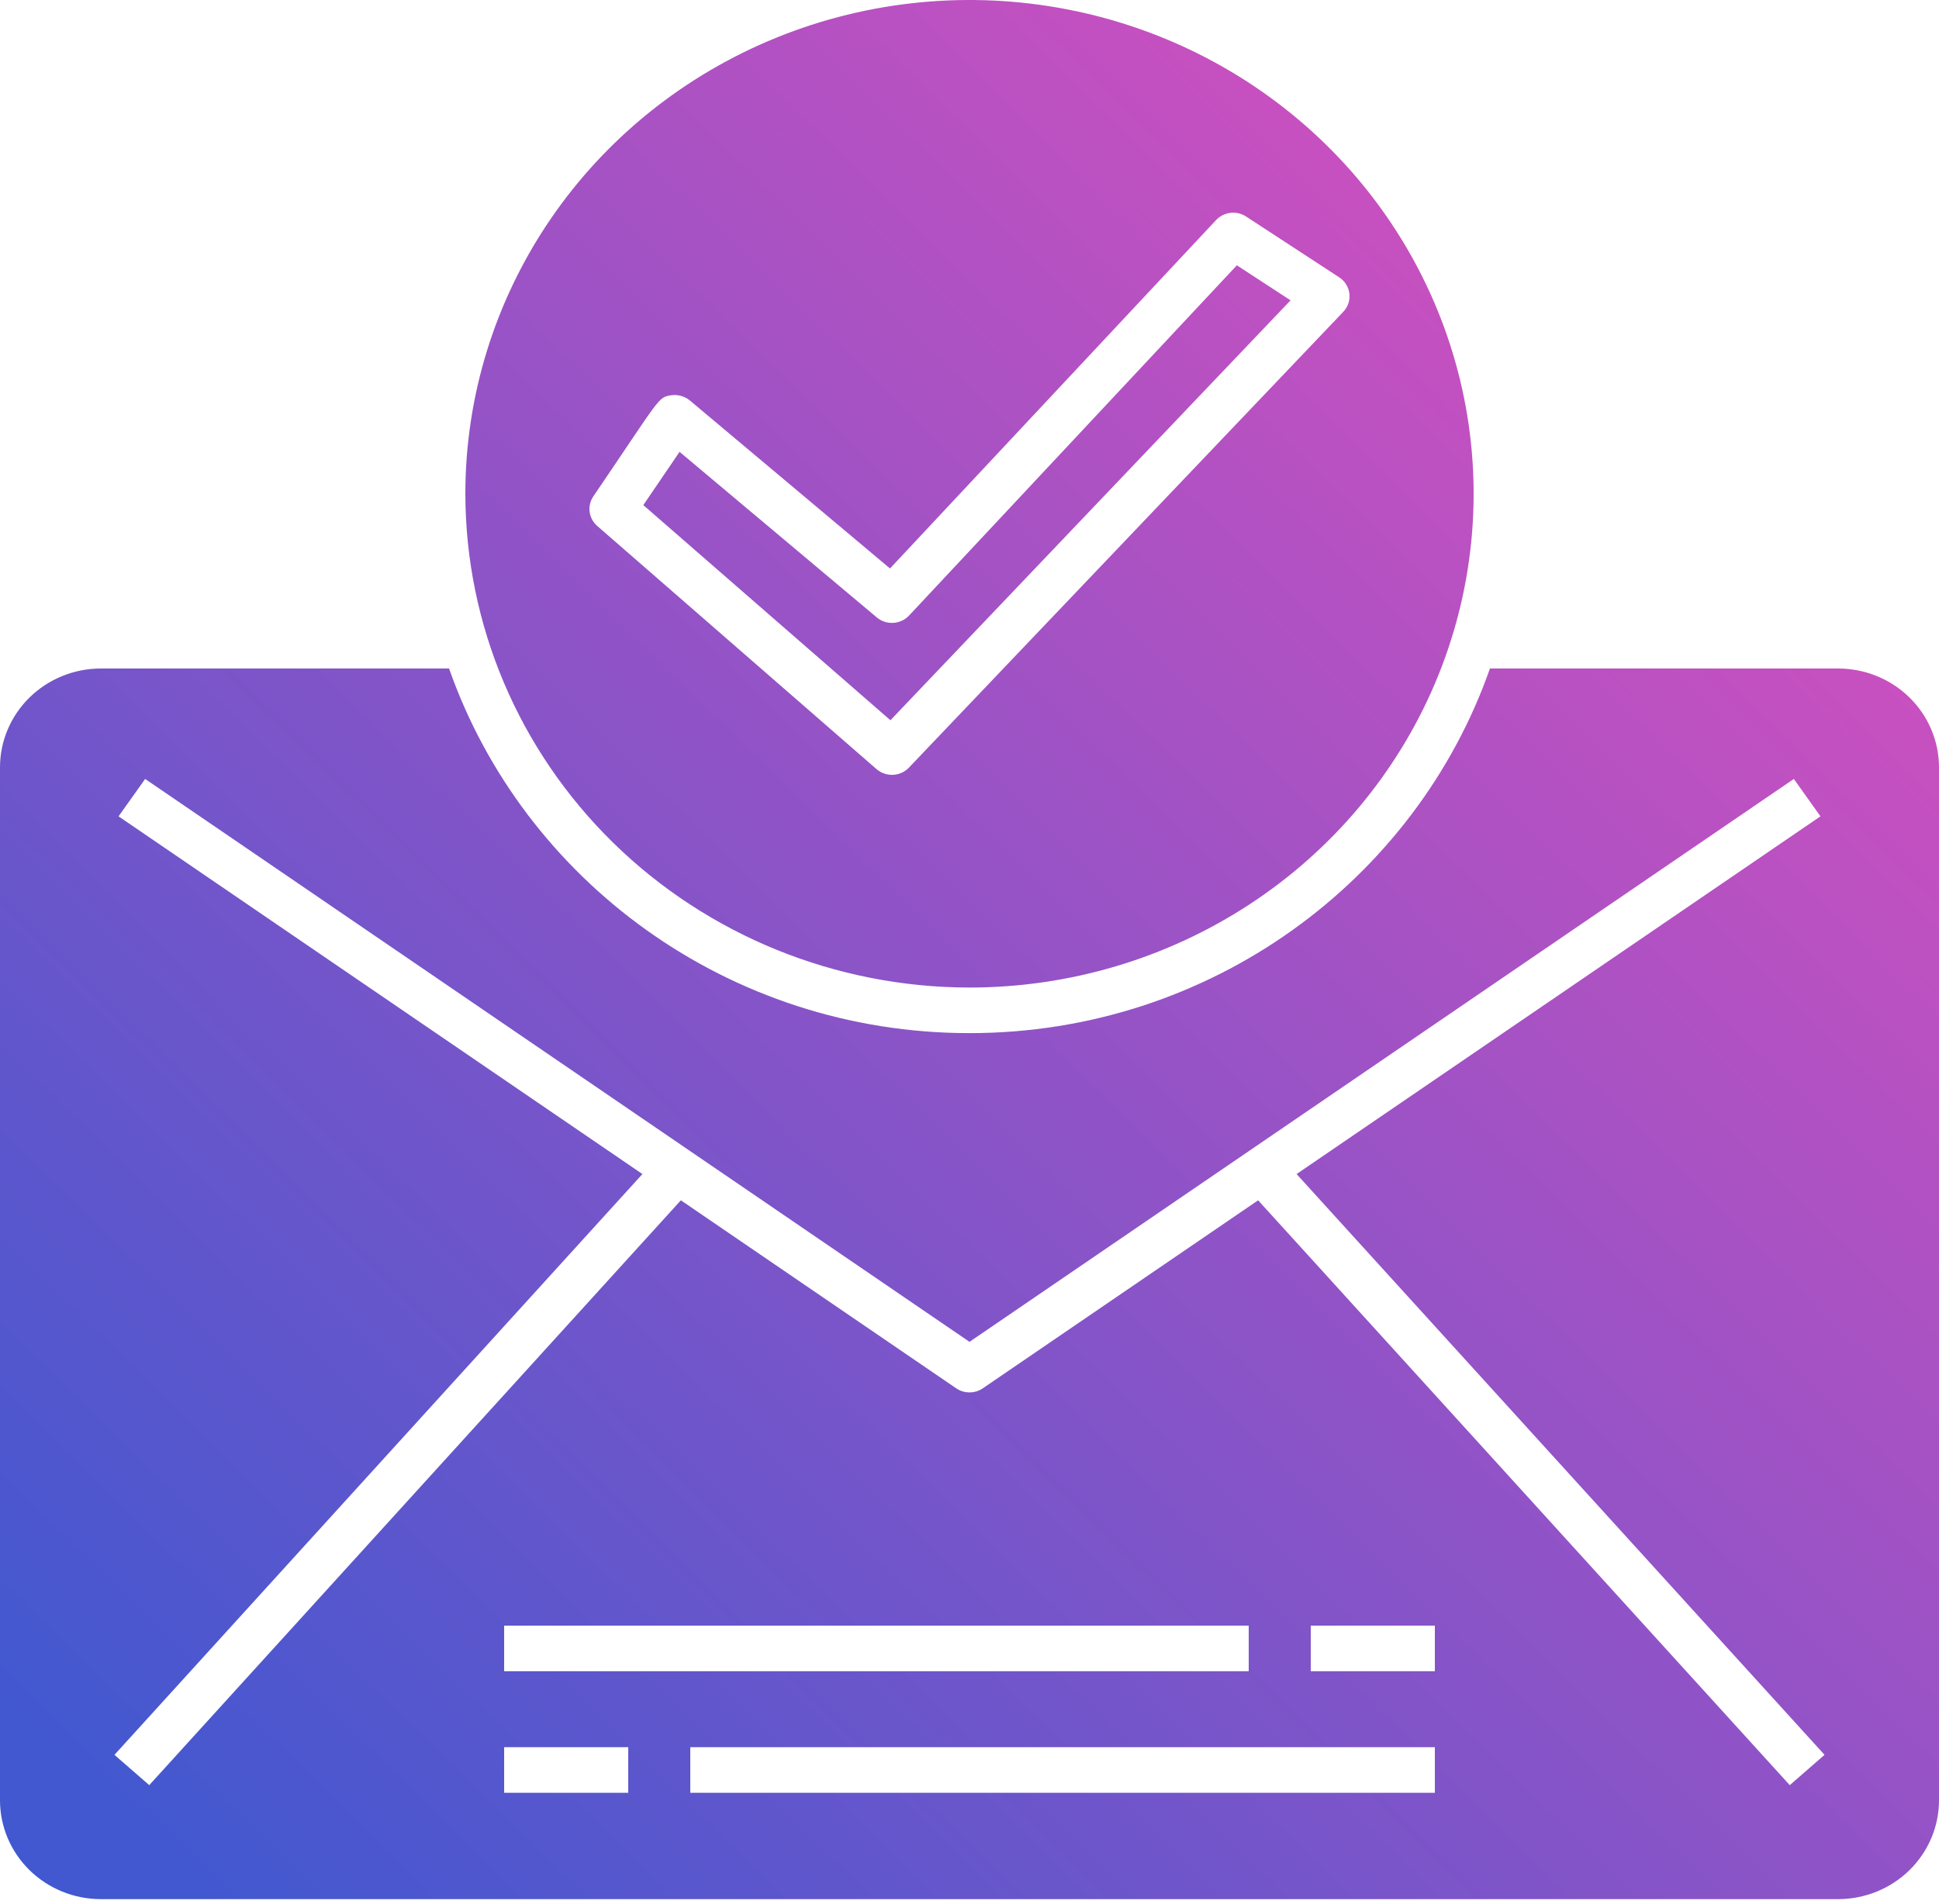 <?xml version="1.0" encoding="UTF-8"?> <svg xmlns="http://www.w3.org/2000/svg" width="280" height="275" viewBox="0 0 280 275" fill="none"> <path d="M140 142.614C154.398 142.614 168.474 138.432 180.445 130.597C192.417 122.762 201.748 111.625 207.258 98.595C212.768 85.566 214.21 71.228 211.401 57.396C208.592 43.564 201.659 30.858 191.477 20.885C181.296 10.913 168.324 4.122 154.203 1.37C140.081 -1.381 125.443 0.031 112.141 5.428C98.838 10.825 87.468 19.965 79.469 31.691C71.47 43.417 67.2 57.204 67.2 71.307C67.222 90.212 74.899 108.337 88.547 121.705C102.195 135.073 120.699 142.593 140 142.614ZM85.684 71.676C95.441 57.34 94.982 57.345 96.981 57.076C97.452 57.016 97.93 57.053 98.386 57.184C98.842 57.315 99.264 57.538 99.627 57.839L128.52 82.095L175.604 31.784C176.145 31.204 176.88 30.834 177.676 30.739C178.473 30.645 179.277 30.833 179.944 31.27L193.384 40.046C193.789 40.311 194.131 40.659 194.386 41.066C194.64 41.473 194.801 41.93 194.858 42.404C194.914 42.878 194.864 43.359 194.711 43.812C194.559 44.266 194.307 44.681 193.974 45.03L131.254 110.852C130.657 111.48 129.832 111.854 128.956 111.894C128.081 111.934 127.224 111.637 126.569 111.066L86.249 75.961C85.642 75.434 85.25 74.71 85.146 73.922C85.043 73.134 85.234 72.336 85.684 71.676ZM265.44 96.539H215.155C204.418 127.125 174.823 149.196 140 149.196C105.177 149.196 75.582 127.125 64.846 96.539H14.56C10.7 96.543 6.999 98.047 4.269 100.721C1.54 103.394 0.004 107.019 0 110.8V259.997C0.004 263.778 1.54 267.403 4.269 270.076C6.999 272.75 10.7 274.254 14.56 274.258H265.44C269.3 274.254 273.001 272.75 275.731 270.076C278.46 267.403 279.996 263.778 280 259.997V110.8C279.996 107.019 278.46 103.394 275.731 100.721C273.001 98.047 269.3 96.543 265.44 96.539ZM90.72 258.9H72.8V252.317H90.72V258.9ZM72.8 241.347V234.765H180.32V241.347H72.8ZM207.2 258.9H99.68V252.317H207.2V258.9ZM207.2 241.347H189.28V234.765H207.2V241.347ZM258.449 257.796L181.679 173.339L141.921 200.489C141.357 200.874 140.687 201.081 140 201.081C139.313 201.081 138.643 200.874 138.079 200.489L98.321 173.339L21.551 257.796L16.529 253.421L92.768 169.547L17.119 117.888L20.961 112.489L140 193.778L259.039 112.489L262.881 117.888L187.232 169.547L263.471 253.421L258.449 257.796ZM128.581 104.012L92.899 72.944L98.131 65.252L126.613 89.164C127.274 89.719 128.131 90.001 129.001 89.95C129.871 89.899 130.687 89.519 131.276 88.89L178.609 38.311L186.362 43.373L128.581 104.012Z" fill="url(#paint0_linear_50_500)"></path> <defs> <linearGradient id="paint0_linear_50_500" x1="28.91" y1="294.211" x2="246.488" y2="72.078" gradientUnits="userSpaceOnUse"> <stop offset="0.041" stop-color="#4158D0"></stop> <stop offset="1" stop-color="#C850C0"></stop> </linearGradient> </defs> </svg> 